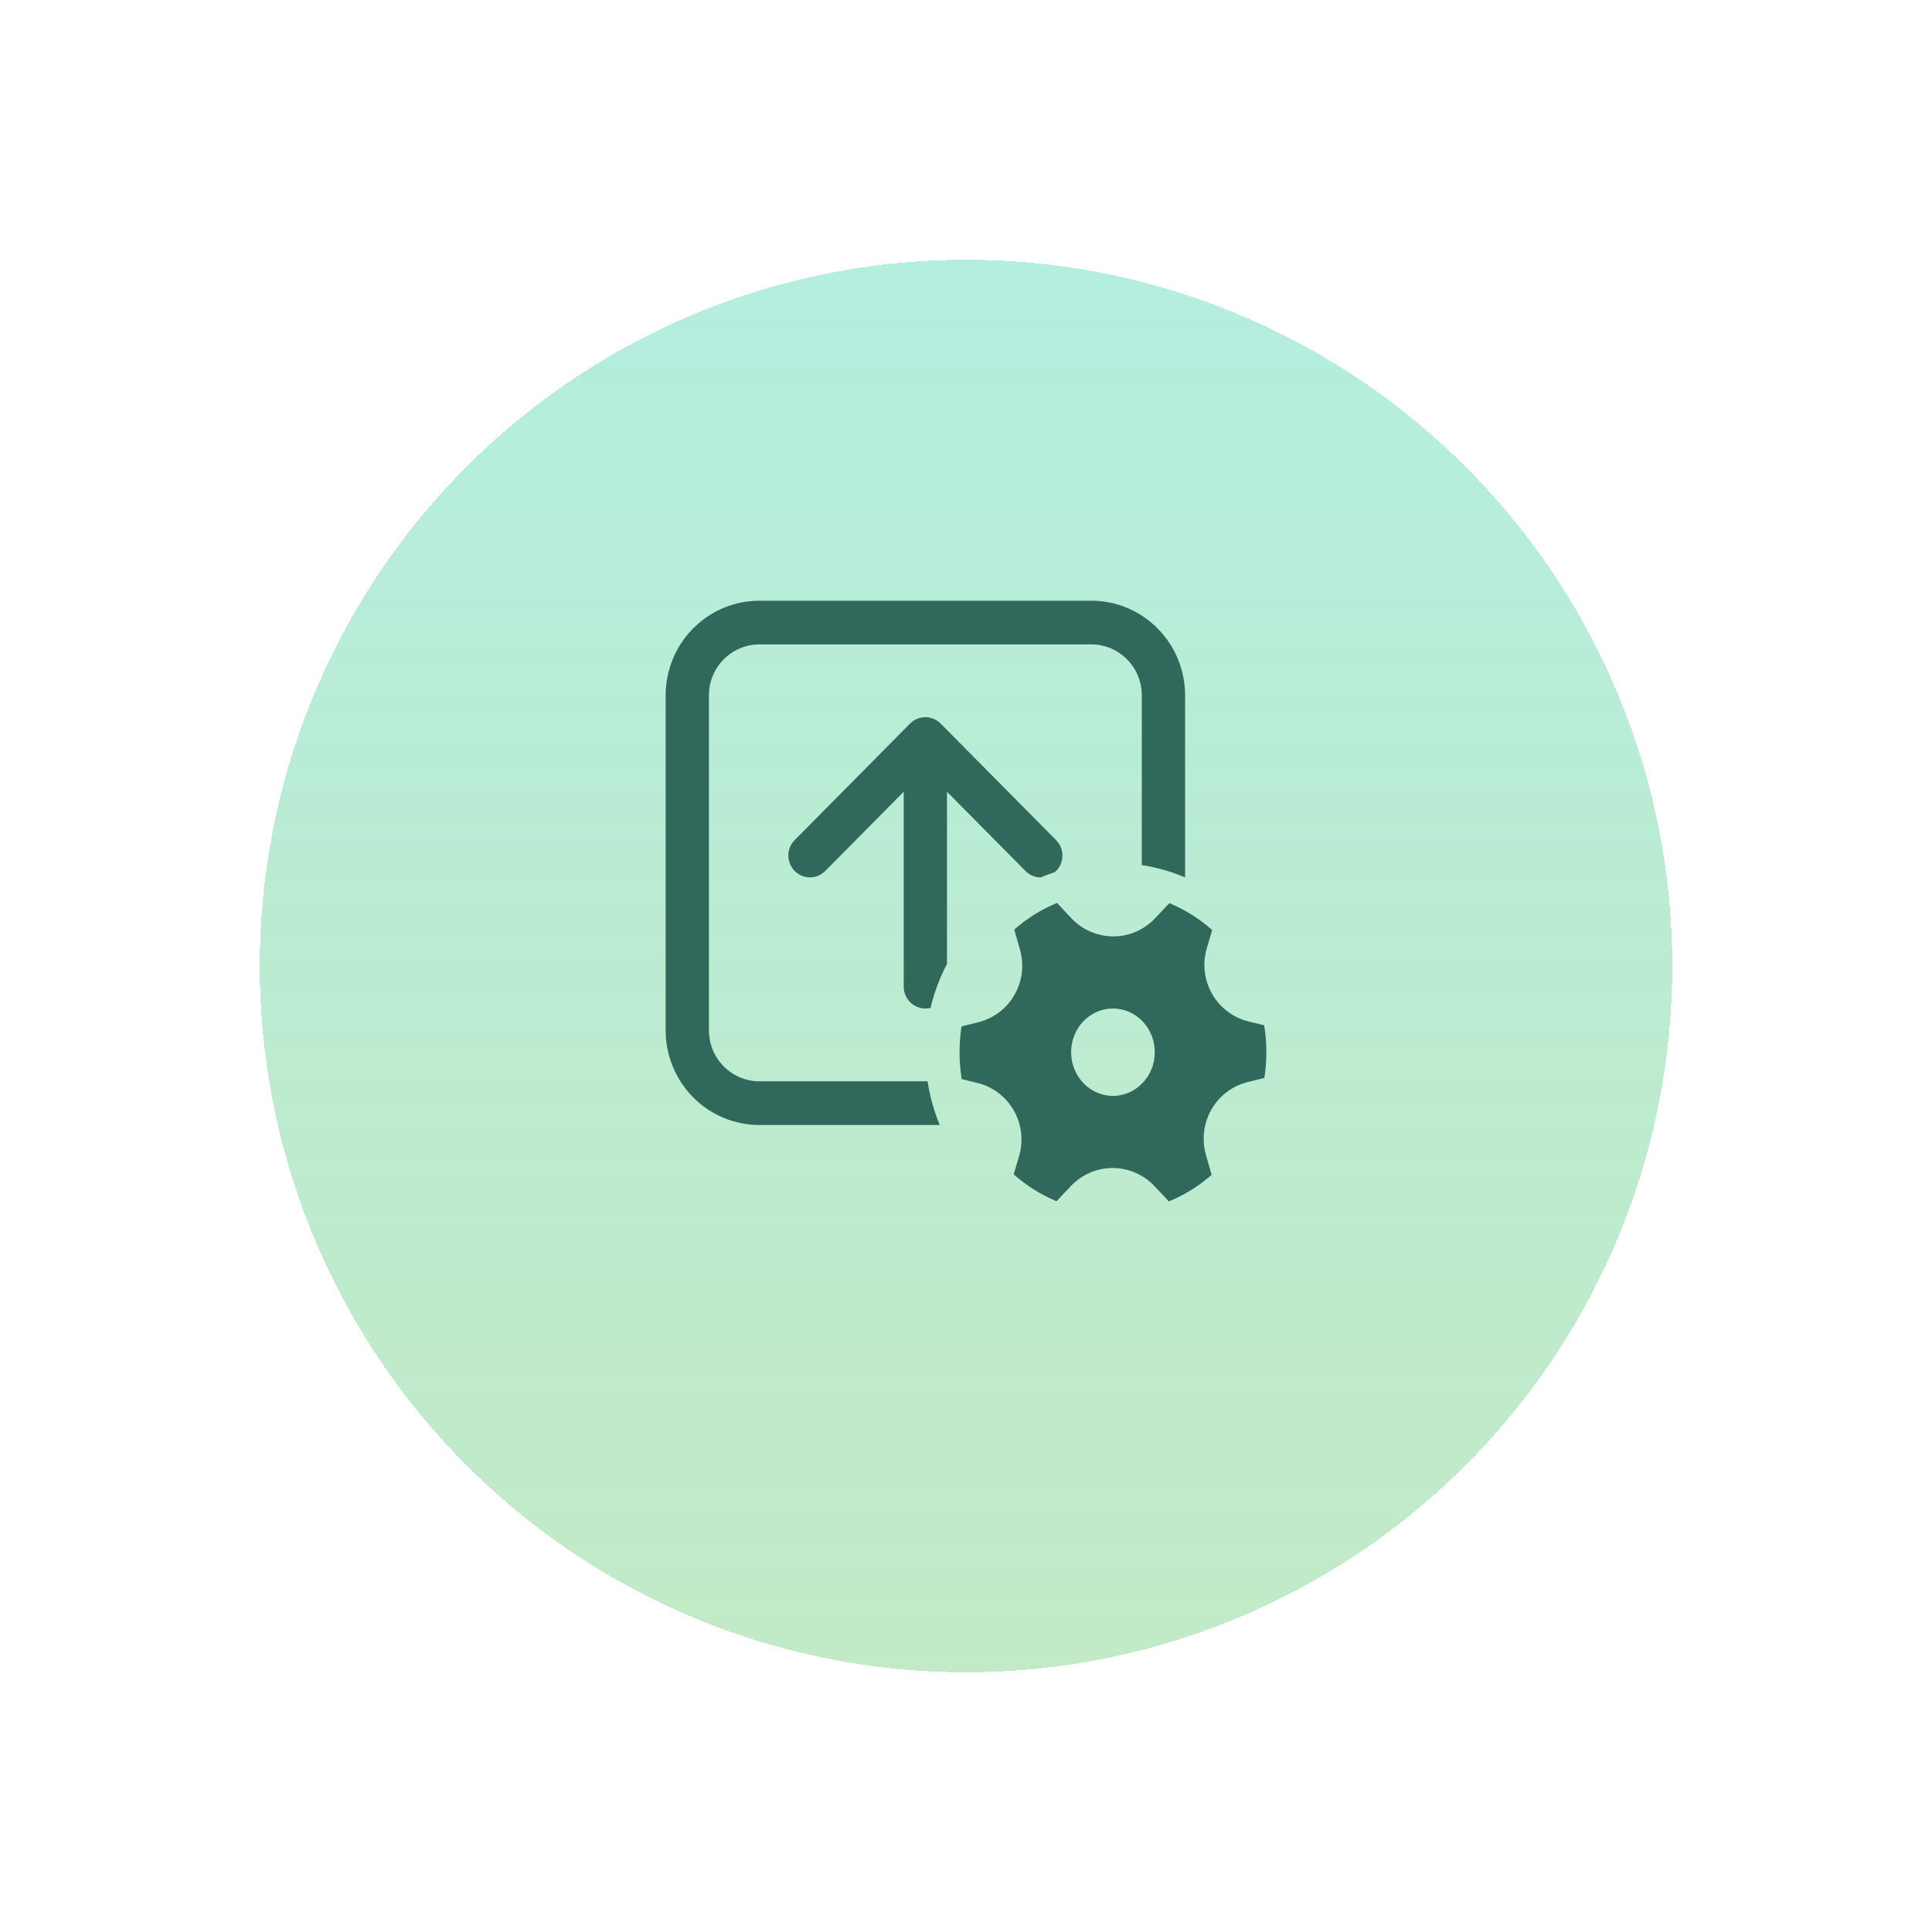 <?xml version="1.0" encoding="UTF-8"?> <svg xmlns="http://www.w3.org/2000/svg" width="119" height="119" viewBox="0 0 119 119" fill="none"><g filter="url(#filter0_d_1401_1211)"><circle cx="59.5" cy="55.5" r="43.5" fill="url(#paint0_linear_1401_1211)" shape-rendering="crispEdges"></circle></g><path d="M62.824 58.486C62.957 58.95 62.995 59.436 62.937 59.916C62.879 60.395 62.726 60.857 62.487 61.275C62.248 61.694 61.928 62.059 61.545 62.349C61.163 62.639 60.727 62.848 60.263 62.964L59.224 63.223C59.058 64.298 59.062 65.393 59.235 66.466L60.195 66.7C60.663 66.814 61.104 67.022 61.49 67.314C61.876 67.605 62.2 67.972 62.441 68.393C62.682 68.814 62.836 69.281 62.892 69.764C62.95 70.247 62.909 70.736 62.772 71.203L62.44 72.335C63.222 73.028 64.111 73.589 65.078 73.989L65.956 73.058C66.288 72.706 66.688 72.425 67.13 72.233C67.573 72.041 68.05 71.942 68.532 71.942C69.014 71.942 69.491 72.041 69.934 72.233C70.377 72.425 70.777 72.706 71.109 73.058L71.994 74C72.956 73.605 73.847 73.052 74.63 72.362L74.278 71.131C74.145 70.667 74.107 70.181 74.165 69.702C74.223 69.223 74.376 68.76 74.615 68.342C74.854 67.924 75.174 67.559 75.556 67.269C75.939 66.978 76.375 66.769 76.839 66.653L77.877 66.395C78.044 65.32 78.041 64.225 77.867 63.151L76.907 62.918C76.438 62.804 75.998 62.595 75.612 62.304C75.226 62.013 74.902 61.645 74.661 61.224C74.42 60.803 74.266 60.337 74.209 59.854C74.152 59.371 74.193 58.881 74.33 58.414L74.662 57.284C73.88 56.589 72.988 56.03 72.024 55.63L71.148 56.559C70.816 56.912 70.416 57.193 69.973 57.385C69.53 57.577 69.053 57.676 68.57 57.676C68.088 57.676 67.611 57.577 67.168 57.385C66.725 57.193 66.325 56.912 65.993 56.559L65.108 55.617C64.146 56.012 63.255 56.565 62.472 57.254L62.824 58.486ZM68.551 67.5C67.129 67.5 65.974 66.294 65.974 64.809C65.974 63.323 67.129 62.118 68.551 62.118C69.973 62.118 71.128 63.323 71.128 64.809C71.128 66.294 69.973 67.5 68.551 67.5ZM46.777 69.294H57.883C57.526 68.431 57.274 67.527 57.132 66.603H46.777C45.952 66.603 45.161 66.272 44.577 65.683C43.994 65.094 43.666 64.296 43.666 63.463V42.831C43.666 41.098 45.06 39.691 46.777 39.691H67.218C68.935 39.691 70.328 41.098 70.328 42.831V53.283C71.244 53.426 72.139 53.68 72.995 54.041V42.831C72.995 41.284 72.386 39.801 71.303 38.708C70.219 37.614 68.75 37 67.218 37H46.777C45.245 37 43.775 37.614 42.692 38.708C41.609 39.801 41 41.284 41 42.831V63.463C41 65.01 41.609 66.493 42.692 67.586C43.775 68.68 45.245 69.294 46.777 69.294ZM56.997 62.118C57.105 62.118 57.212 62.105 57.317 62.08C57.54 61.136 57.881 60.224 58.33 59.365V48.769L63.165 53.649C63.413 53.901 63.75 54.043 64.102 54.044C64.387 53.923 64.677 53.814 64.971 53.718L65.049 53.649C65.276 53.421 65.413 53.119 65.437 52.797C65.461 52.475 65.369 52.156 65.179 51.897L65.049 51.746L57.939 44.569C57.714 44.341 57.414 44.202 57.095 44.178C56.776 44.154 56.46 44.246 56.203 44.438L56.053 44.568L48.944 51.748C48.707 51.988 48.569 52.309 48.558 52.648C48.546 52.986 48.661 53.317 48.88 53.574C49.099 53.83 49.406 53.994 49.739 54.032C50.072 54.071 50.408 53.981 50.678 53.78L50.83 53.649L55.664 48.766V60.772C55.664 61.454 56.166 62.017 56.816 62.105L56.997 62.118Z" fill="#30695C"></path><defs><filter id="filter0_d_1401_1211" x="0.5" y="0.5" width="118" height="118" filterUnits="userSpaceOnUse" color-interpolation-filters="sRGB"><feFlood flood-opacity="0" result="BackgroundImageFix"></feFlood><feColorMatrix in="SourceAlpha" type="matrix" values="0 0 0 0 0 0 0 0 0 0 0 0 0 0 0 0 0 0 127 0" result="hardAlpha"></feColorMatrix><feOffset dy="4"></feOffset><feGaussianBlur stdDeviation="7.75"></feGaussianBlur><feComposite in2="hardAlpha" operator="out"></feComposite><feColorMatrix type="matrix" values="0 0 0 0 0.376 0 0 0 0 0.439 0 0 0 0 0.478 0 0 0 0.19 0"></feColorMatrix><feBlend mode="normal" in2="BackgroundImageFix" result="effect1_dropShadow_1401_1211"></feBlend><feBlend mode="normal" in="SourceGraphic" in2="effect1_dropShadow_1401_1211" result="shape"></feBlend></filter><linearGradient id="paint0_linear_1401_1211" x1="59.5" y1="12" x2="59.5" y2="99" gradientUnits="userSpaceOnUse"><stop stop-color="#A7EBDA" stop-opacity="0.85"></stop><stop offset="1" stop-color="#AEE3B4" stop-opacity="0.75"></stop></linearGradient></defs></svg> 